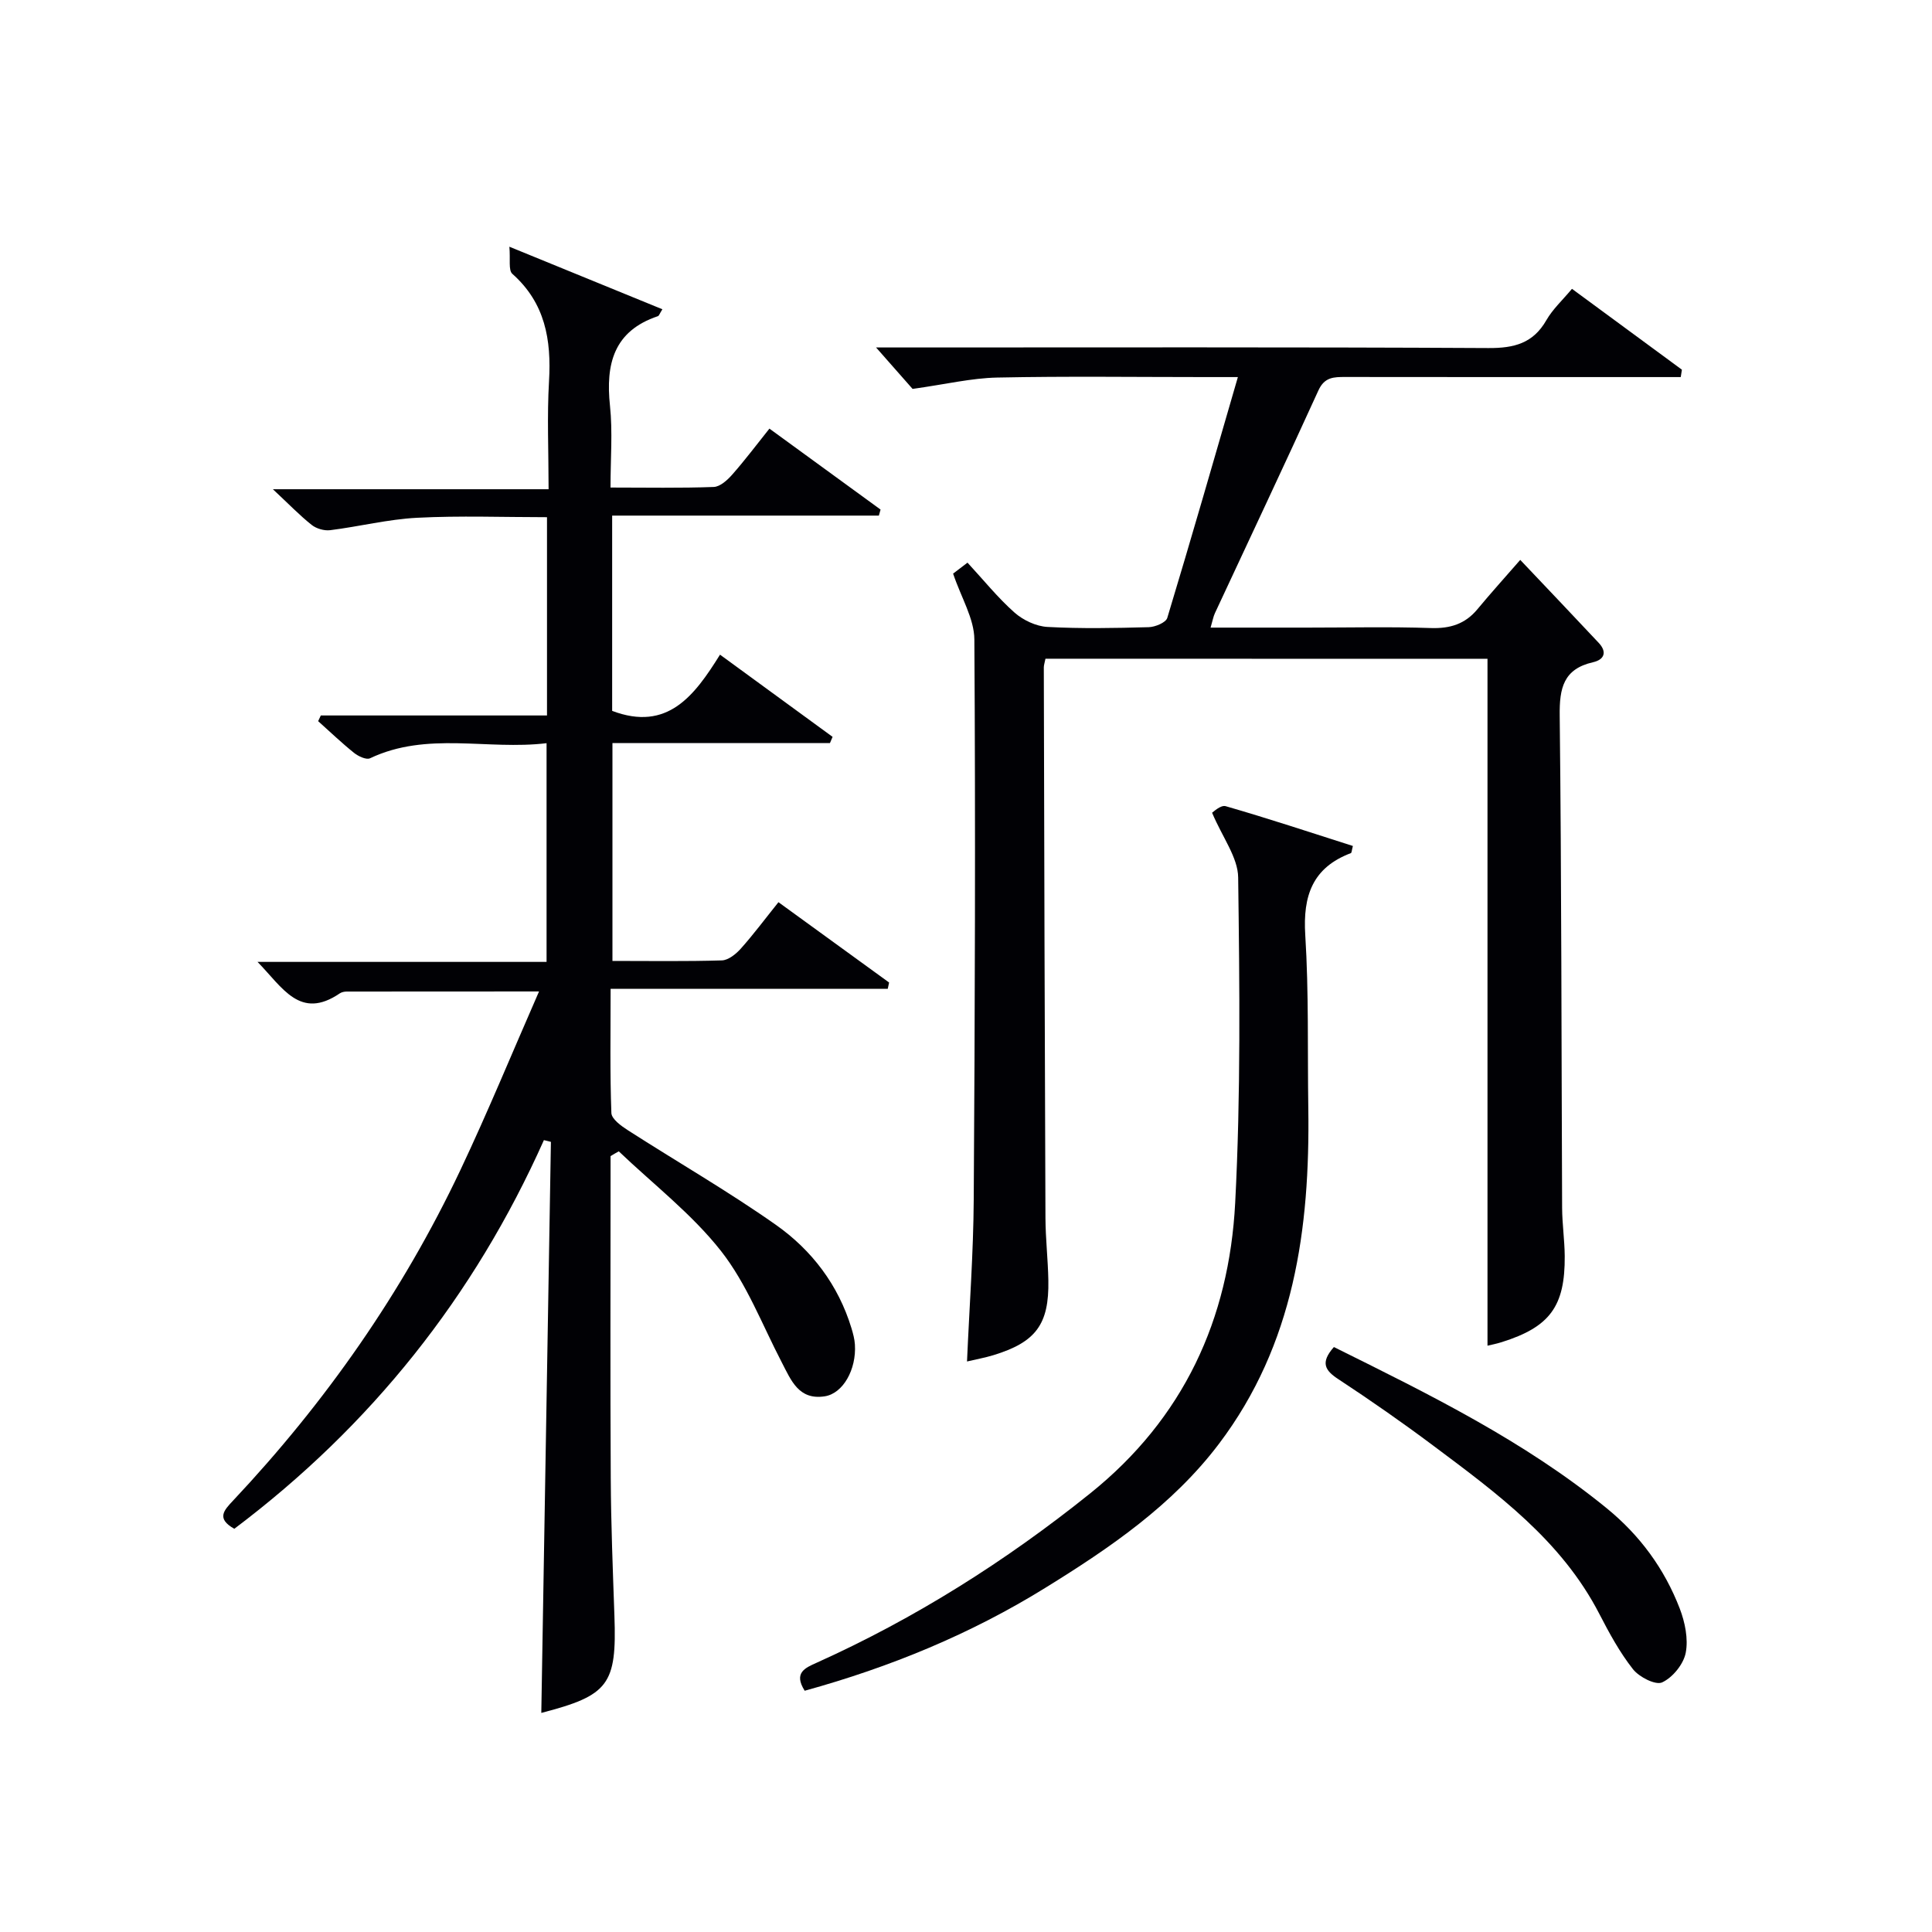 <svg enable-background="new 0 0 400 400" viewBox="0 0 400 400" xmlns="http://www.w3.org/2000/svg"><g fill="#010105"><path d="m126.41 239.36v5.26c0 20.49-.08 40.99.04 61.48.05 9.48.43 18.96.76 28.44.5 14.24-1.17 16.48-15.14 20.1.66-39.36 1.33-78.79 1.99-118.23-.48-.12-.97-.24-1.45-.36-14.46 32.38-35.81 59.17-64.1 80.47-3.79-2.13-2.13-3.84-.26-5.83 19.17-20.39 35.06-43.08 47.04-68.38 5.66-11.96 10.69-24.21 16.31-37.04-13.97 0-26.89 0-39.8.02-.48 0-1.05.11-1.44.37-8.25 5.62-11.85-1.21-17.04-6.51h59.84c0-15.19 0-29.89 0-45.28-12.29 1.48-24.71-2.49-36.54 3.12-.77.37-2.42-.4-3.3-1.1-2.58-2.07-4.98-4.37-7.45-6.58.18-.39.37-.79.55-1.18h46.83c0-13.86 0-27.11 0-41.05-9.06 0-18-.34-26.9.12-6.02.31-11.98 1.82-18 2.57-1.23.15-2.85-.32-3.82-1.09-2.47-1.96-4.67-4.25-8.03-7.39h57.08c0-7.87-.34-15.15.09-22.39.5-8.56-.8-16.17-7.59-22.2-.86-.76-.38-3.01-.62-5.62 11.47 4.69 21.51 8.79 31.68 12.95-.57.9-.69 1.35-.93 1.43-9.15 3.07-10.84 9.9-9.92 18.55.57 5.4.11 10.91.11 16.93 7.49 0 14.44.14 21.37-.12 1.33-.05 2.84-1.43 3.84-2.57 2.63-2.98 5.02-6.17 7.69-9.51 7.84 5.71 15.42 11.23 23.01 16.76-.12.42-.23.84-.35 1.25-18.3 0-36.6 0-55.22 0v40.43c11.47 4.34 17.04-3.15 22.33-11.64 8.07 5.89 15.69 11.45 23.31 17.02-.18.43-.37.86-.55 1.29-14.88 0-29.76 0-45.03 0v45.1c7.72 0 15.19.12 22.65-.11 1.35-.04 2.93-1.32 3.93-2.44 2.65-2.97 5.03-6.17 7.79-9.61 7.76 5.63 15.34 11.13 22.91 16.63-.09.43-.18.87-.28 1.3-18.93 0-37.86 0-57.38 0 0 9.14-.15 17.44.16 25.72.05 1.25 2.05 2.69 3.44 3.58 10.2 6.55 20.73 12.61 30.63 19.58 7.44 5.24 12.92 12.45 15.64 21.4.33 1.1.64 2.24.71 3.38.33 5.19-2.48 10.13-6.24 10.71-5.4.84-6.97-3.31-8.91-7.04-4.05-7.78-7.24-16.25-12.57-23.04-6.04-7.68-14.03-13.83-21.17-20.64-.56.3-1.13.65-1.7.99z"/><path d="m216.45 136.38c-.17.86-.34 1.34-.34 1.81.09 37.99.18 75.97.34 113.96.02 4.31.52 8.62.6 12.93.17 9.11-2.58 12.81-11.4 15.5-1.71.52-3.49.84-5.44 1.3.49-11.35 1.32-22.44 1.39-33.53.25-38.65.38-77.31.13-115.96-.03-4.32-2.72-8.63-4.4-13.63.28-.21 1.51-1.15 2.98-2.27 3.36 3.63 6.28 7.28 9.74 10.34 1.79 1.58 4.47 2.84 6.81 2.97 6.98.38 13.99.24 20.98.05 1.34-.04 3.53-.95 3.83-1.91 4.94-16.33 9.65-32.74 14.62-49.87-2.68 0-4.76 0-6.85 0-14.33 0-28.66-.2-42.99.1-5.33.11-10.64 1.39-17.51 2.35-1.56-1.77-4.38-4.97-7.56-8.58h5.32c40.49 0 80.98-.1 121.47.12 5.31.03 9.24-.97 11.99-5.77 1.3-2.27 3.32-4.12 5.3-6.49 7.66 5.63 15.21 11.19 22.76 16.74-.08.51-.16 1.02-.24 1.53-1.82 0-3.63 0-5.45 0-21.33 0-42.66.01-63.98-.02-2.38 0-4.32-.01-5.59 2.79-7.02 15.42-14.27 30.74-21.42 46.1-.34.72-.47 1.54-.9 3h20.11c8.5 0 17-.2 25.49.09 3.98.13 7.09-.82 9.64-3.89 2.77-3.34 5.68-6.56 8.87-10.22 6.04 6.38 11.17 11.75 16.24 17.17 1.78 1.9 1.19 3.48-1.18 4.02-6.12 1.4-6.96 5.36-6.89 11.04.38 33.98.35 67.97.5 101.96.02 3.31.51 6.63.54 9.94.08 10.42-3.08 14.69-13.03 17.82-1.1.35-2.25.57-2.96.74 0-47.26 0-94.58 0-142.21-30.05-.02-60.62-.02-91.52-.02z"/><path d="m166.6 350.05c-2.35-3.72.1-4.73 2.44-5.78 20.43-9.2 39.18-21.04 56.67-35.08 19.35-15.53 28.76-36.06 30.02-60.12 1.17-22.42.91-44.93.62-67.39-.05-4.16-3.24-8.28-5.4-13.41.16-.08 1.76-1.66 2.81-1.36 8.85 2.55 17.59 5.45 26.34 8.24-.24.89-.24 1.41-.42 1.48-7.94 3-9.95 8.83-9.44 16.94.75 11.94.45 23.95.63 35.92.36 24.89-2.93 48.86-18.5 69.44-9.61 12.7-22.56 21.54-35.91 29.79-15.49 9.6-32.17 16.45-49.86 21.33z"/><path d="m276.17 278.89c19.72 9.78 39.37 19.42 56.51 33.4 6.88 5.62 11.93 12.53 15.09 20.73 1.09 2.85 1.8 6.29 1.24 9.18-.46 2.36-2.7 5.11-4.88 6.12-1.36.63-4.76-1.1-6.04-2.73-2.75-3.49-4.92-7.49-6.97-11.46-7.84-15.2-21.18-24.95-34.37-34.82-6.39-4.78-12.94-9.35-19.61-13.73-2.79-1.82-3.86-3.43-.97-6.69z"/></g></svg>